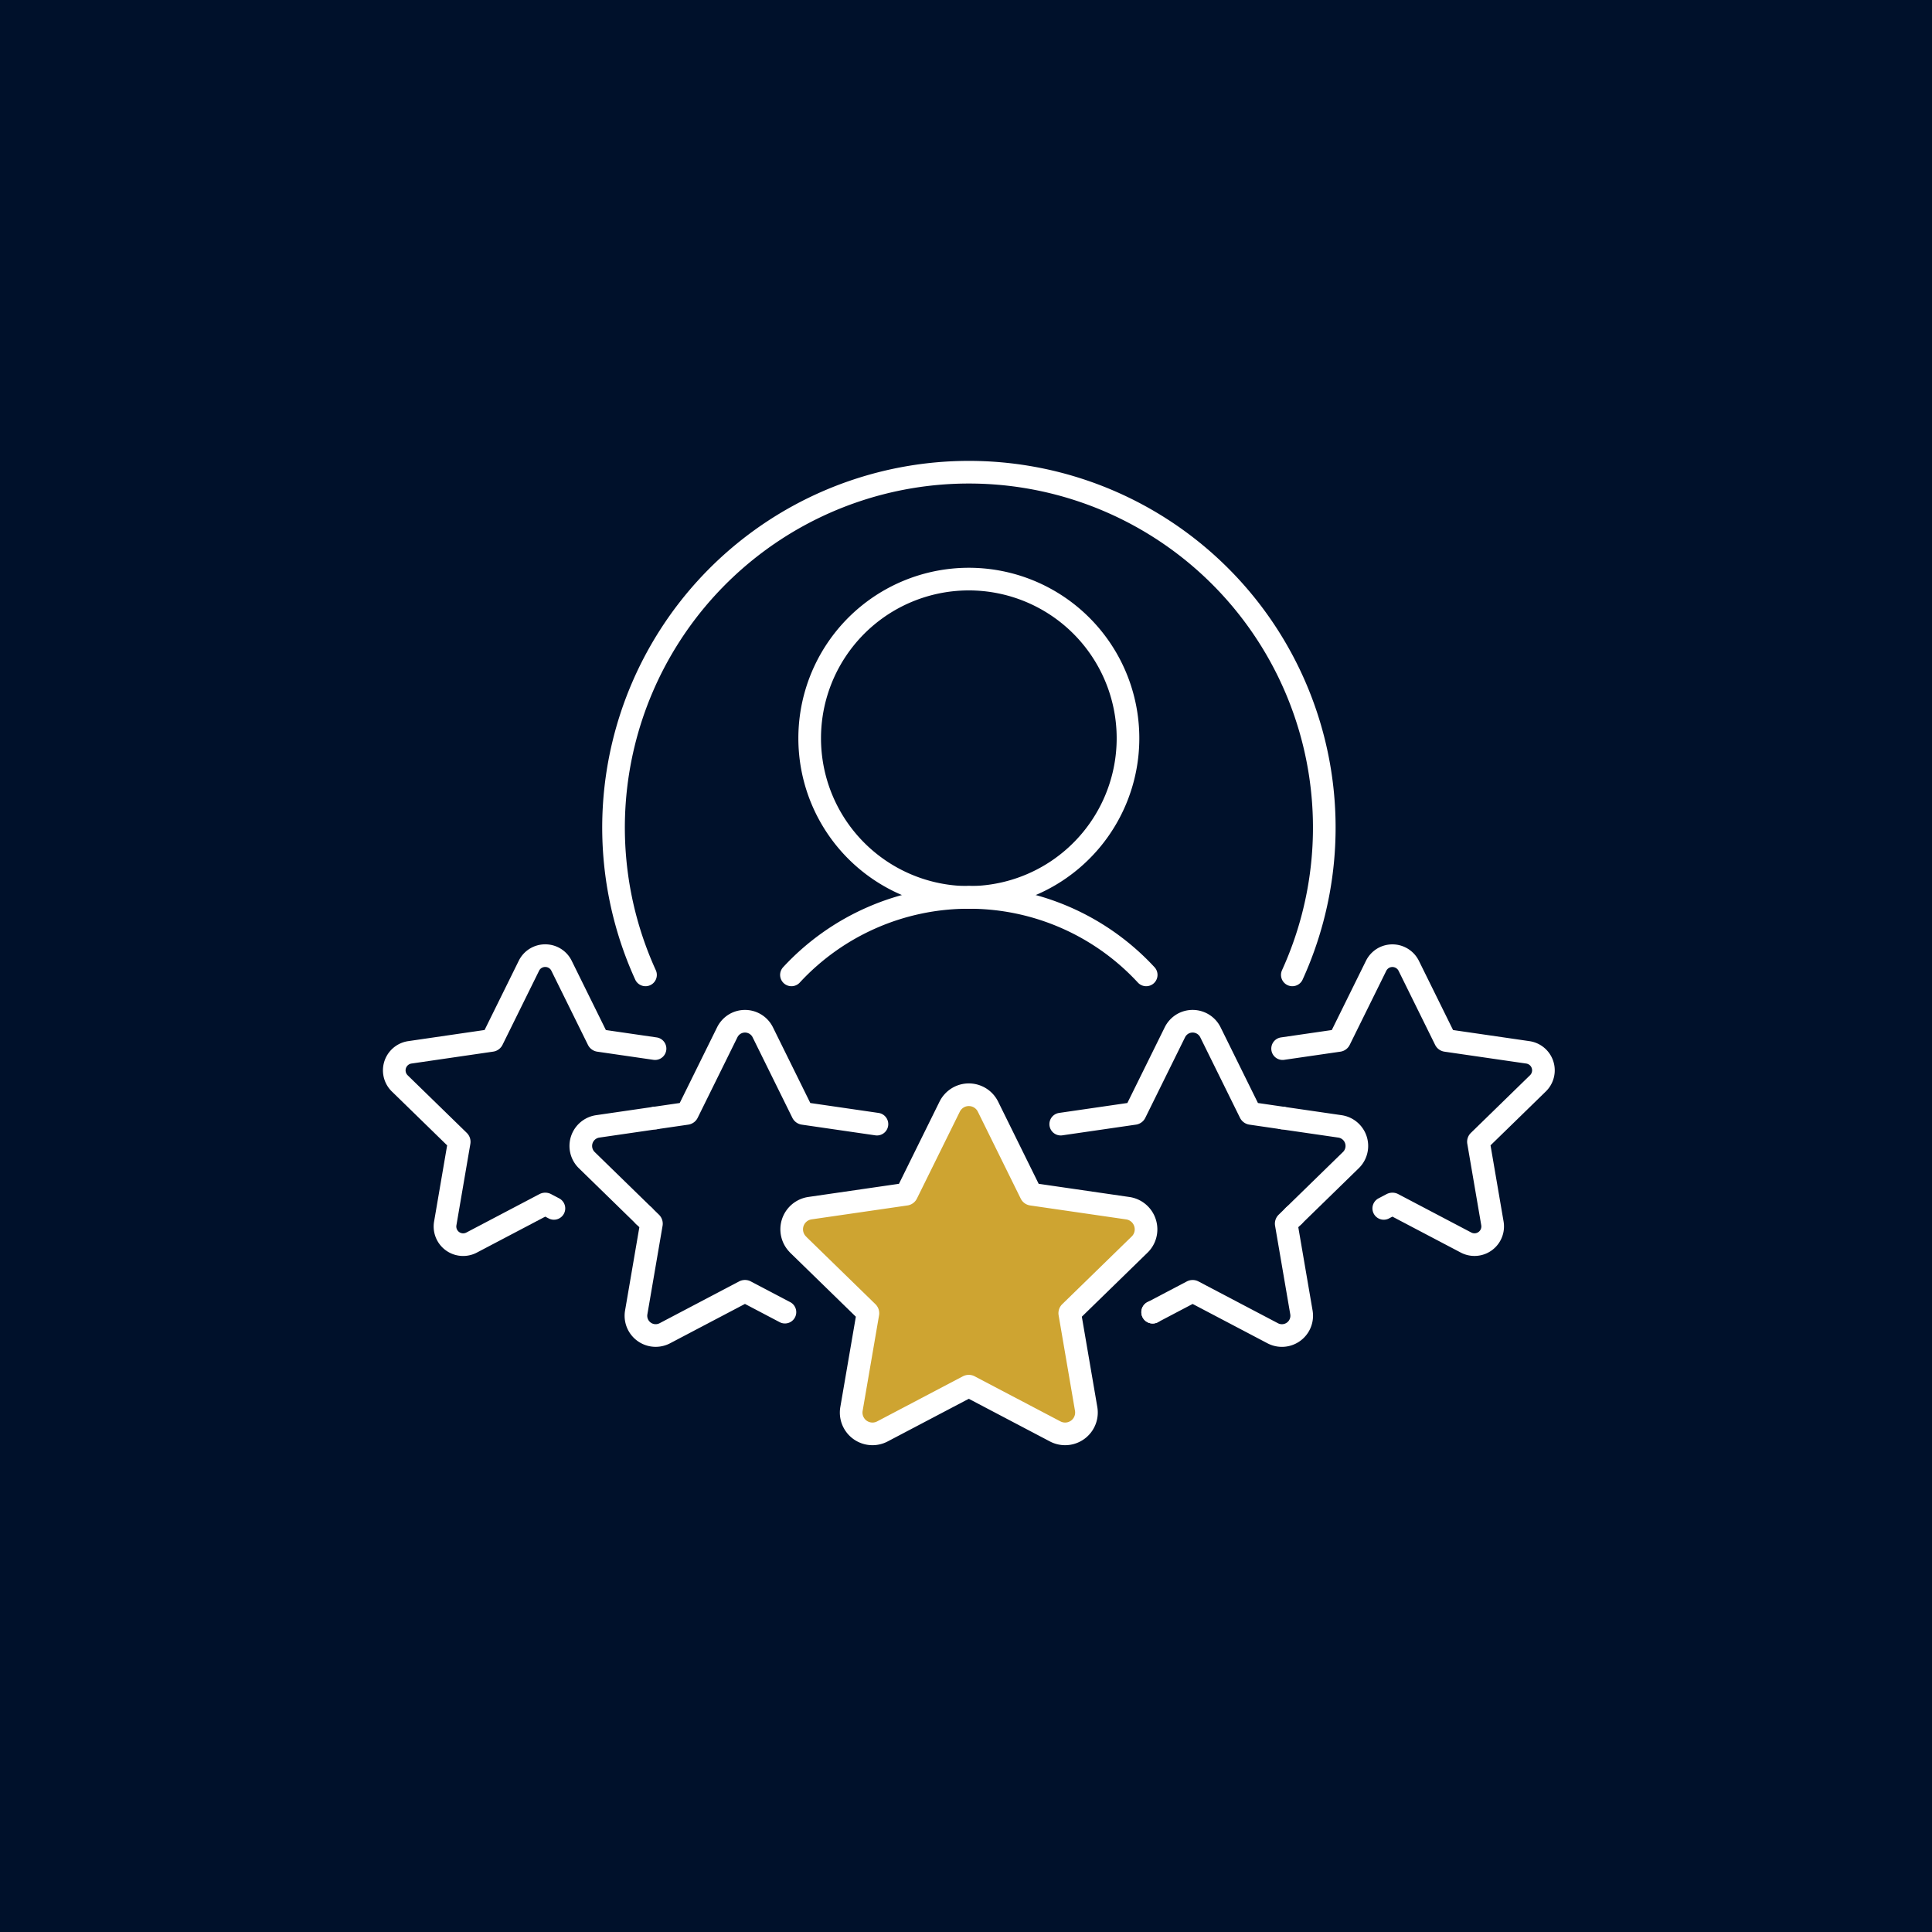 <?xml version="1.0" encoding="UTF-8"?> <svg xmlns="http://www.w3.org/2000/svg" width="256" height="256" viewBox="0 0 256 256"><g id="Group_5430" data-name="Group 5430" transform="translate(-341 -1476)"><rect id="Rectangle_37142" data-name="Rectangle 37142" width="256" height="256" transform="translate(341 1476)" fill="#00112b"></rect><g id="Layer_1-2" transform="translate(389.25 1534.614)"><path id="Path_19856" data-name="Path 19856" d="M166.1,276.331l9.2,8.967a.174.174,0,0,1,.049.147L173.174,298.1a2.823,2.823,0,0,0,4.1,2.981l11.367-5.976a.181.181,0,0,1,.153,0l11.367,5.976a2.829,2.829,0,0,0,4.108-2.981L202.1,285.445a.165.165,0,0,1,.046-.147l9.2-8.967a2.8,2.8,0,0,0,.859-2.015,2.848,2.848,0,0,0-.14-.885,2.817,2.817,0,0,0-2.286-1.927l-12.713-1.848a.156.156,0,0,1-.124-.091l-5.682-11.517a2.831,2.831,0,0,0-4.03-1.153,2.879,2.879,0,0,0-1.045,1.153L180.5,269.565a.171.171,0,0,1-.124.091L167.671,271.5a2.831,2.831,0,0,0-1.567,4.826Z" transform="translate(-108.598 -170.026)" fill="#cea431" stroke="#fff" stroke-linecap="round" stroke-linejoin="round" stroke-width="3"></path><path id="Path_19857" data-name="Path 19857" d="M364.46,212.364l7.439-1.081a.139.139,0,0,0,.108-.078l4.843-9.813a2.465,2.465,0,0,1,.888-.983,2.42,2.42,0,0,1,3.435.983l4.843,9.813a.142.142,0,0,0,.108.078l10.828,1.574a2.407,2.407,0,0,1,1.336,4.111l-7.837,7.638a.136.136,0,0,0-.039.124l1.848,10.783a2.411,2.411,0,0,1-3.5,2.544l-9.685-5.091a.152.152,0,0,0-.131,0l-1.081.568" transform="translate(-242.758 -132.03)" fill="none" stroke="#fff" stroke-linecap="round" stroke-linejoin="round" stroke-width="3"></path><path id="Path_19858" data-name="Path 19858" d="M38.546,212.364l-7.439-1.081A.139.139,0,0,1,31,211.2l-4.843-9.813a2.393,2.393,0,0,0-2.162-1.342,2.391,2.391,0,0,0-2.162,1.342L16.99,211.2a.142.142,0,0,1-.108.078L6.054,212.857a2.412,2.412,0,0,0-1.336,4.111l7.837,7.638a.147.147,0,0,1,.042.124L10.75,235.513a2.406,2.406,0,0,0,3.5,2.544l9.685-5.091a.152.152,0,0,1,.131,0l1.081.568" transform="translate(0 -132.03)" fill="none" stroke="#fff" stroke-linecap="round" stroke-linejoin="round" stroke-width="3"></path><path id="Path_19859" data-name="Path 19859" d="M364.41,265.92l7.609,1.107a2.619,2.619,0,0,1,1.453,4.47l-7.573,7.383" transform="translate(-242.725 -176.39)" fill="none" stroke="#fff" stroke-linecap="round" stroke-linejoin="round" stroke-width="3"></path><line id="Line_337" data-name="Line 337" transform="translate(104.483 115.256)" fill="none" stroke="#fff" stroke-linecap="round" stroke-linejoin="round" stroke-width="3"></line><path id="Path_19860" data-name="Path 19860" d="M274.43,240.283l9.748-1.417a.141.141,0,0,0,.114-.085l5.267-10.672a2.662,2.662,0,0,1,.967-1.068,2.629,2.629,0,0,1,3.736,1.068l5.267,10.672a.16.16,0,0,0,.114.085l4.17.607" transform="translate(-182.128 -149.944)" fill="none" stroke="#fff" stroke-linecap="round" stroke-linejoin="round" stroke-width="3"></path><path id="Path_19861" data-name="Path 19861" d="M330.422,305.61l-.95.927a.151.151,0,0,0-.042.137l2.012,11.73a2.622,2.622,0,0,1-3.808,2.763L317.1,315.629a.159.159,0,0,0-.144,0l-5.225,2.746" transform="translate(-207.247 -203.119)" fill="none" stroke="#fff" stroke-linecap="round" stroke-linejoin="round" stroke-width="3"></path><path id="Path_19862" data-name="Path 19862" d="M109.86,239.474l4.17-.607a.15.15,0,0,0,.118-.085l5.267-10.672a2.662,2.662,0,0,1,.967-1.068,2.629,2.629,0,0,1,3.736,1.068l5.267,10.672a.16.16,0,0,0,.114.085l9.748,1.417" transform="translate(-71.298 -149.944)" fill="none" stroke="#fff" stroke-linecap="round" stroke-linejoin="round" stroke-width="3"></path><path id="Path_19863" data-name="Path 19863" d="M89.537,265.92l-7.609,1.107a2.621,2.621,0,0,0-1.453,4.47l7.576,7.387" transform="translate(-50.975 -176.39)" fill="none" stroke="#fff" stroke-linecap="round" stroke-linejoin="round" stroke-width="3"></path><path id="Path_19864" data-name="Path 19864" d="M103.119,305.61l.947.924a.162.162,0,0,1,.046.137L102.1,318.4a2.615,2.615,0,0,0,3.8,2.763l10.535-5.538a.159.159,0,0,1,.144,0l5.225,2.746" transform="translate(-66.046 -203.119)" fill="none" stroke="#fff" stroke-linecap="round" stroke-linejoin="round" stroke-width="3"></path><path id="Path_19865" data-name="Path 19865" d="M193.649,89.417A21.089,21.089,0,1,0,172.56,68.329a21.087,21.087,0,0,0,21.089,21.089" transform="translate(-113.523 -29.12)" fill="none" stroke="#fff" stroke-linecap="round" stroke-linejoin="round" stroke-width="3"></path><path id="Path_19866" data-name="Path 19866" d="M260.635,186.667A31.946,31.946,0,0,0,237.13,176.4" transform="translate(-157.008 -116.103)" fill="none" stroke="#fff" stroke-linecap="round" stroke-linejoin="round" stroke-width="3"></path><path id="Path_19867" data-name="Path 19867" d="M188.665,176.4a31.969,31.969,0,0,0-23.505,10.267" transform="translate(-108.54 -116.103)" fill="none" stroke="#fff" stroke-linecap="round" stroke-linejoin="round" stroke-width="3"></path><path id="Path_19868" data-name="Path 19868" d="M182.912,70.564a47.089,47.089,0,1,0-85.706,0" transform="translate(-59.923)" fill="none" stroke="#fff" stroke-linecap="round" stroke-linejoin="round" stroke-width="3"></path></g></g></svg> 